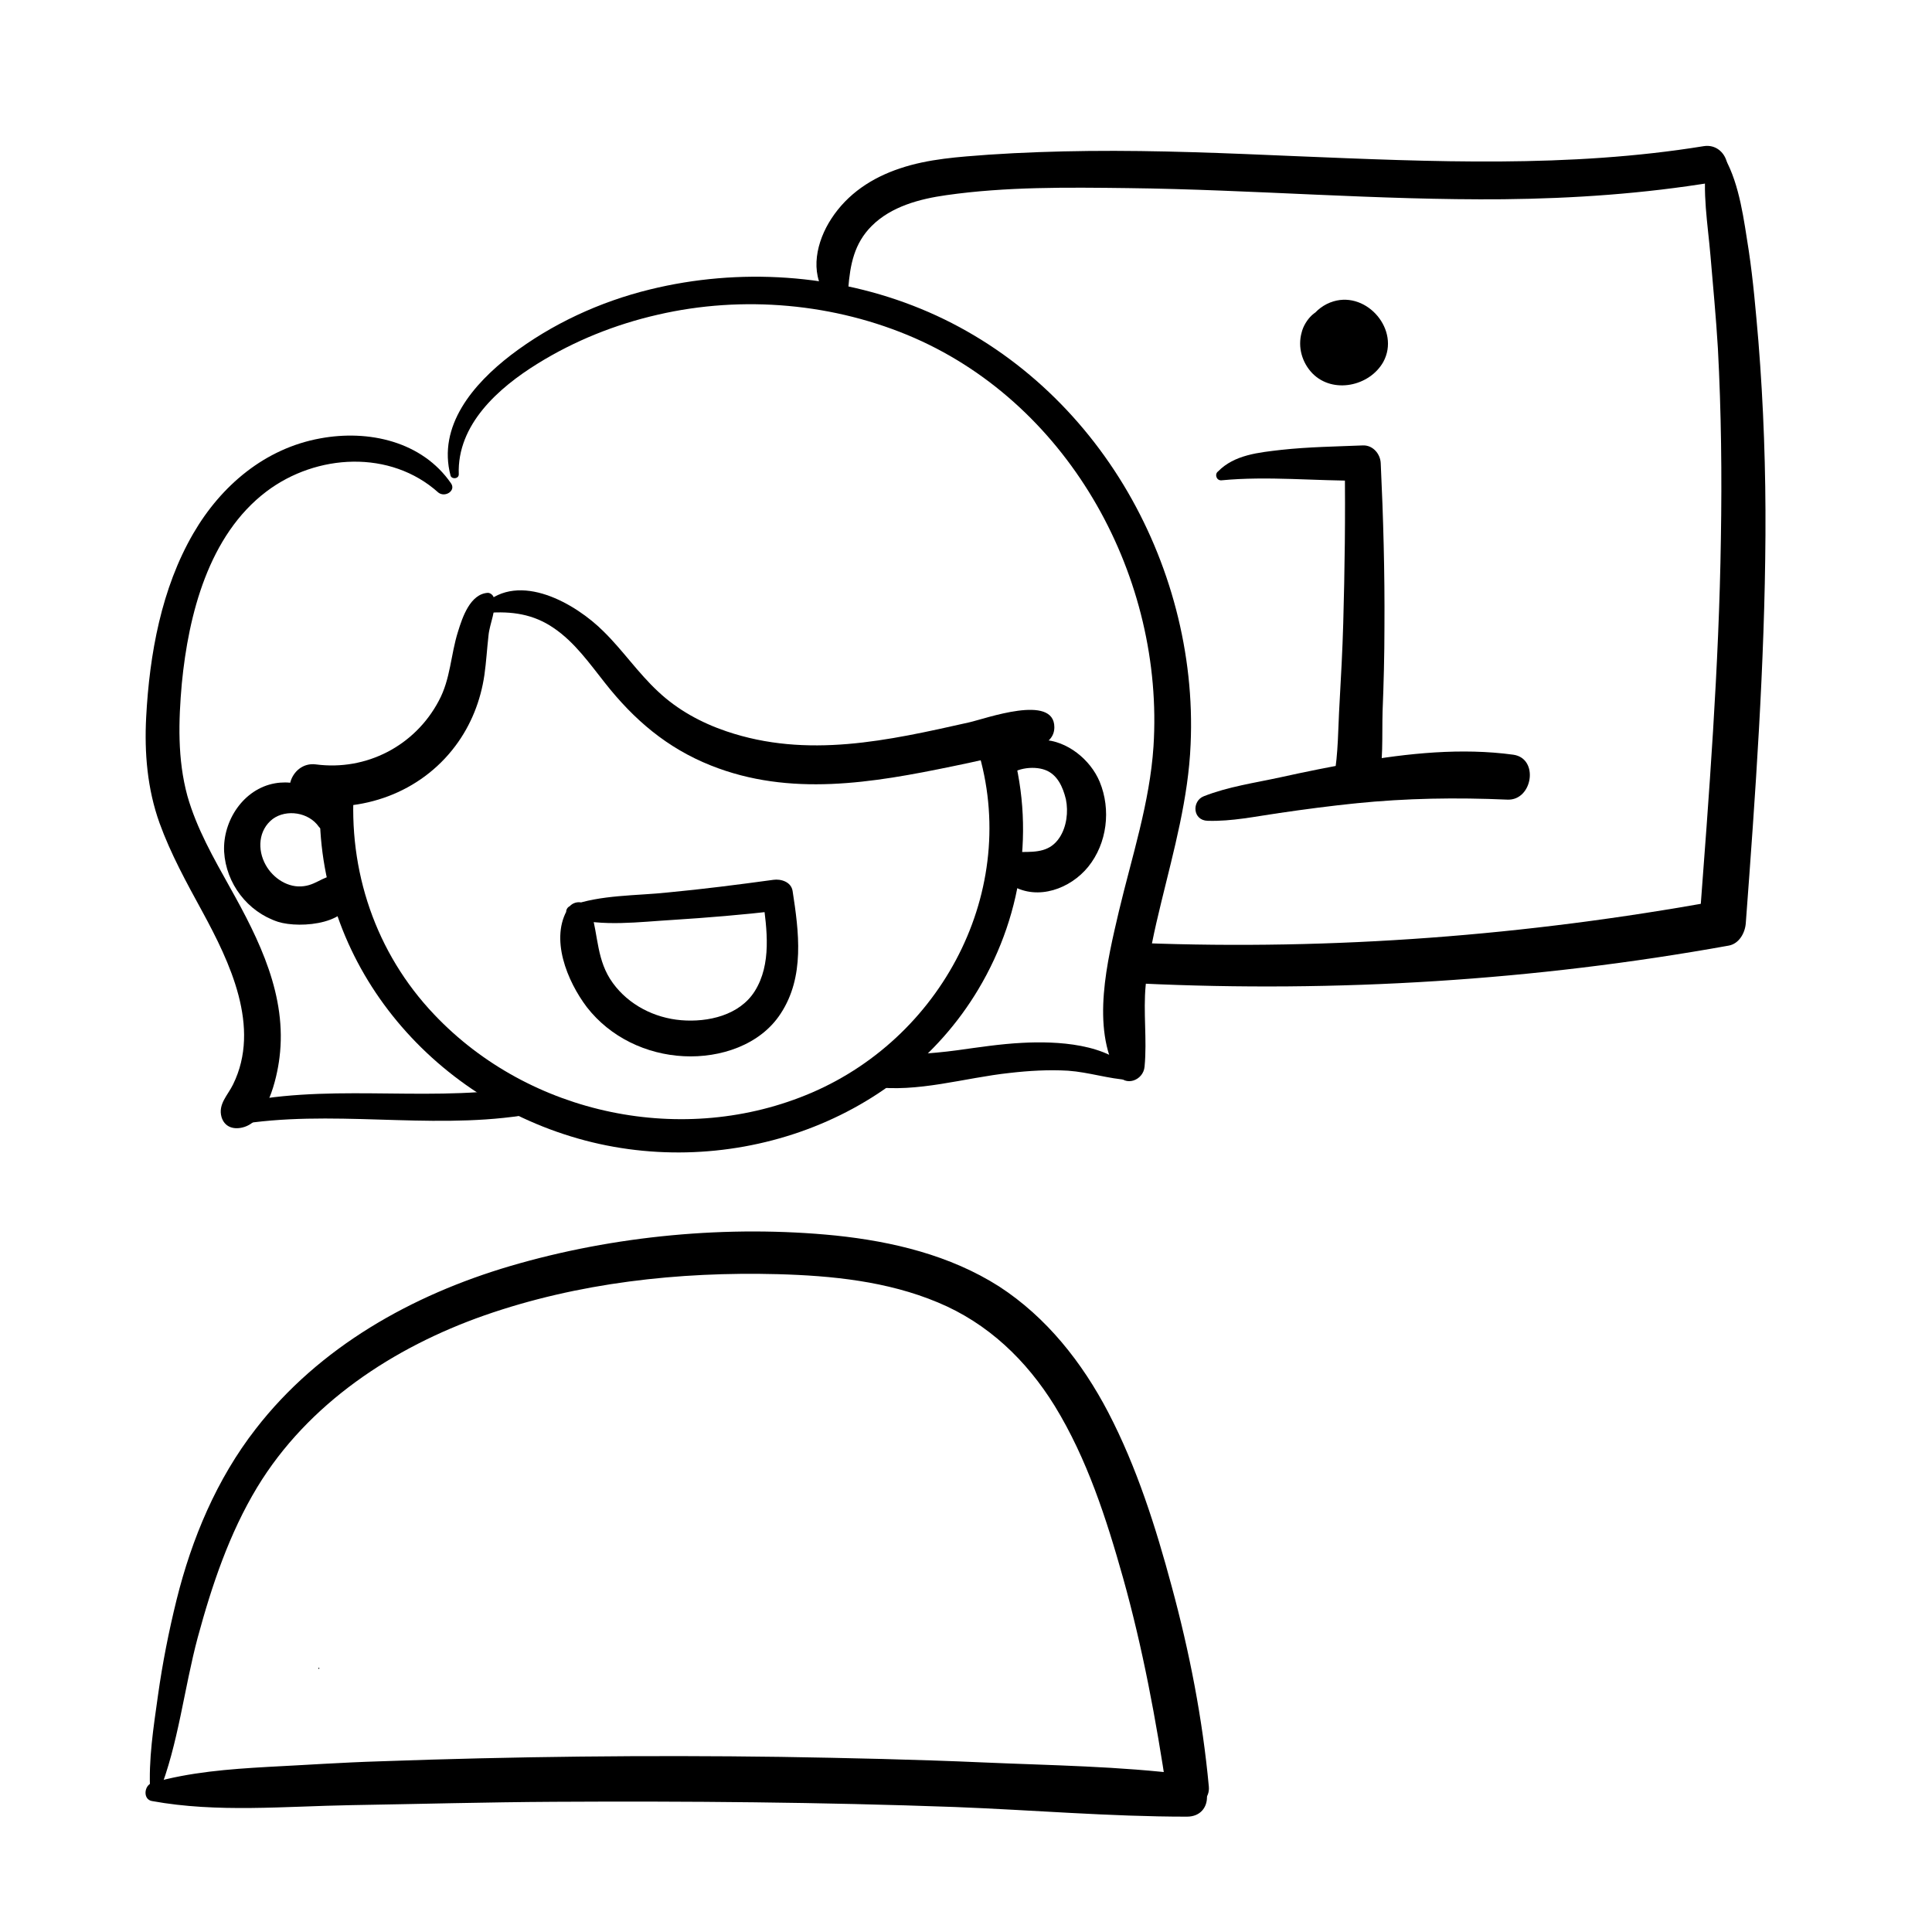 <?xml version="1.0" encoding="UTF-8"?>
<!-- Uploaded to: ICON Repo, www.svgrepo.com, Generator: ICON Repo Mixer Tools -->
<svg fill="#000000" width="800px" height="800px" version="1.1" viewBox="144 144 512 512" xmlns="http://www.w3.org/2000/svg">
 <g>
  <path d="m402.46 340.66c12.594 37.293-7.676 77.539-43.297 92.891-33.852 14.562-74.785 6.004-100.07-20.664-15.547-16.336-22.926-38.18-21.254-60.613 0.395-5.707-8.461-5.609-8.855 0-3.246 43 25.879 80.492 66.32 92.891 39.852 12.301 86.199-2.559 107.95-38.965 12.301-20.566 15.352-45.266 7.676-67.996-1.77-5.219-10.328-2.957-8.461 2.457z"/>
  <path d="m228.49 586.27c0.195 0 0.195-0.297 0-0.297-0.199 0.004-0.199 0.297 0 0.297z"/>
  <path d="m186.08 619.23c5.215-13.086 6.691-27.75 10.332-41.328 3.738-13.777 8.363-27.551 15.742-39.754 13.48-22.238 36.113-37.098 60.223-45.559 24.797-8.66 51.465-11.609 77.734-10.922 14.367 0.395 29.027 1.871 42.41 7.477 13.285 5.512 23.52 15.352 30.996 27.453 8.562 13.973 13.676 29.816 18.105 45.559 5.215 18.598 8.758 37.688 11.609 56.777 0.887 6.199 11.711 4.82 11.121-1.477-1.672-18.008-5.117-35.621-9.84-53.039-4.231-15.742-9.25-31.586-16.828-46.148-6.887-13.188-16.336-25.191-28.93-33.359-12.988-8.266-28.242-11.906-43.297-13.48-28.438-2.856-58.746 0-86.199 8.07-26.074 7.676-50.676 21.453-67.504 43.199-10.332 13.285-16.926 29.027-20.961 45.266-2.066 8.363-3.738 16.828-4.922 25.289-1.18 8.461-2.559 17.023-2.066 25.586 0.105 1.473 1.781 1.57 2.273 0.391z"/>
  <path d="m184.3 621.3c17.219 3.148 35.227 1.379 52.742 1.082 17.91-0.297 35.918-0.789 53.824-0.887 35.426-0.195 70.75 0.098 106.18 1.379 20.469 0.789 41.031 2.559 61.5 2.559 7.281 0 6.887-10.234 0-11.121-17.809-2.262-36.016-2.461-53.922-3.246-17.91-0.789-35.816-1.18-53.824-1.477-35.426-0.492-70.75-0.098-106.18 1.18-9.84 0.297-19.777 0.984-29.617 1.477-10.43 0.59-20.664 1.379-30.699 4.231-2.168 0.691-2.465 4.43-0.004 4.824z"/>
  <path d="m231.93 361.62c-1.574-7.086-7.676-11.316-15.055-10.035-8.363 1.477-13.875 9.938-13.48 18.105 0.492 8.461 6.199 15.941 14.27 18.598 5.902 1.871 20.367 0.688 19.582-8.168-0.195-1.672-1.18-3.641-2.953-3.938-4.035-0.789-5.902 2.164-9.742 2.656-4.133 0.59-8.168-2.066-10.137-5.609-2.262-4.035-1.969-9.25 1.871-12.203 3.641-2.656 9.543-1.77 12.203 2.066 1.277 1.676 3.934 0.695 3.441-1.473z"/>
  <path d="m410.53 350.5c1.871-2.953 7.281-3.641 10.43-2.461 3.246 1.18 4.723 4.527 5.512 7.773 0.688 3.344 0.195 7.281-1.672 10.137-2.461 3.738-6.004 3.836-10.035 3.836-4.723 0-6.594 6.594-2.461 8.953 6.789 3.938 15.352 0.789 20.074-5.019 5.019-6.199 6.102-15.152 3.051-22.535-2.461-5.902-8.66-10.922-15.152-11.121-6.394-0.195-10.332 3.543-12.301 9.25-0.594 1.582 1.766 2.465 2.555 1.188z"/>
  <path d="m273.16 306.42c6.394-0.492 12.203 0.297 17.613 4.035 5.512 3.738 9.445 9.348 13.578 14.562 7.676 9.742 16.434 17.219 28.043 21.844 20.961 8.363 42.805 4.625 64.156 0.195 5.41-1.082 10.727-2.363 16.137-3.543 3.738-0.887 10.727-1.574 10.727-6.789 0-8.953-18.203-2.262-22.633-1.277-21.453 4.82-42.805 9.645-64.254 2.363-6.691-2.262-12.988-5.707-18.105-10.527-5.312-4.922-9.348-10.922-14.465-15.941-7.379-7.379-22.336-16.039-31.785-7.086-0.684 0.691-0.191 2.266 0.988 2.164z"/>
  <path d="m273.26 301.11c-4.625 0.297-6.691 6.394-7.871 10.234-1.969 6.199-1.969 12.594-5.117 18.402-6.297 11.906-19.188 18.598-32.57 16.828-6.887-0.887-10.035 9.543-2.953 10.629 15.152 2.363 30.602-3.051 39.949-15.547 4.133-5.512 6.691-12.004 7.676-18.793 0.492-3.445 0.688-6.988 1.082-10.43 0.297-3.246 2.262-6.988 1.379-10.137-0.195-0.598-0.883-1.188-1.574-1.188z"/>
  <path d="m265.58 269.71c-0.492-13.188 10.527-22.926 20.859-29.324 9.84-6.102 20.664-10.43 31.883-12.988 22.535-5.215 46.938-3.051 68.094 6.199 41.426 18.203 66.125 63.762 63.27 108.24-0.984 14.859-5.707 29.125-9.152 43.59-3.051 13.086-7.477 30.801-0.395 43.199 2.066 3.543 6.887 1.672 7.184-1.969 0.688-7.184-0.395-14.367 0.297-21.551 0.688-7.477 2.363-14.762 4.133-22.043 3.344-13.777 7.184-27.551 7.773-41.82 1.082-24.008-5.41-48.316-17.809-68.781-12.594-20.762-31.191-37.391-53.727-46.641-22.535-9.25-48.117-10.922-71.734-5.117-13.285 3.246-26.074 9.152-36.898 17.418-9.84 7.578-19.484 18.695-15.941 31.98 0.395 0.984 2.164 0.789 2.164-0.395z"/>
  <path d="m263.52 272.08c-7.676-11.121-21.844-14.27-34.637-11.906-14.66 2.656-26.273 12.496-33.652 25.191-8.461 14.562-11.609 31.98-12.496 48.707-0.492 9.445 0.297 18.992 3.543 28.043 2.953 8.168 7.184 15.844 11.316 23.418 7.281 13.383 15.645 30.699 8.168 45.855-1.379 2.856-4.035 5.215-3.051 8.66 0.789 2.559 3.051 3.344 5.512 2.754 6.496-1.477 9.152-12.891 9.84-18.5 2.066-16.336-5.312-31.191-13.086-45.066-4.328-7.773-8.855-15.645-11.316-24.305-2.656-9.742-2.363-19.875-1.477-29.816 1.77-18.203 7.086-39.262 22.434-50.871 13.285-10.035 32.867-11.121 45.559 0.297 1.77 1.375 4.723-0.492 3.344-2.461z"/>
  <path d="m206.54 442.11c25.094-4.231 50.578 1.277 75.668-2.461 4.723-0.688 2.656-7.773-1.969-7.184-24.895 3.543-50.48-1.574-75.18 4.328-3.34 0.988-1.863 5.906 1.48 5.316z"/>
  <path d="m444.08 428.14c-6.297-7.676-20.172-8.266-29.227-7.773-5.805 0.297-11.512 1.18-17.219 1.969-7.184 0.984-14.367 1.18-21.551 2.066-3.836 0.492-5.707 6.887-0.984 7.578 12.004 1.672 24.5-2.363 36.508-3.641 5.117-0.59 10.332-0.887 15.449-0.59 5.512 0.395 10.727 2.164 16.137 2.461 1.184-0.004 1.477-1.281 0.887-2.07z"/>
  <path d="m295.3 387.21c8.07 2.461 18.402 1.082 26.766 0.59 9.348-0.59 18.793-1.379 28.141-2.461-1.379-0.984-2.656-2.066-4.035-3.051 1.082 7.969 2.363 17.219-2.164 24.402-4.035 6.394-12.398 8.266-19.484 7.676-7.086-0.59-13.875-4.035-18.105-9.84-4.328-5.902-3.836-12.496-5.805-19.09-0.887-2.754-4.527-3.148-6.004-0.789-5.019 7.969-0.297 19.387 4.922 26.273 6.199 7.969 15.742 12.496 25.684 12.988 9.645 0.492 20.27-2.953 25.684-11.316 6.394-9.742 4.82-21.648 3.148-32.473-0.395-2.461-3.148-3.246-5.117-2.953-9.348 1.277-18.598 2.461-27.945 3.344-8.168 0.887-18.008 0.59-25.781 3.543-1.477 0.5-1.672 2.664 0.098 3.156z"/>
  <path d="m368.8 220.42c0.492-6.297 1.574-11.906 6.199-16.531 5.215-5.215 12.793-7.184 19.777-8.168 15.844-2.262 32.176-2.066 48.117-1.871 33.16 0.395 66.32 3.246 99.484 2.953 18.695-0.195 37.293-1.477 55.793-4.527 6.297-1.082 3.641-10.527-2.656-9.543-35.719 5.805-72.027 4.133-108.04 2.656-18.301-0.789-36.703-1.574-55.004-1.379-8.855 0.098-17.711 0.395-26.469 0.984-7.871 0.59-15.941 1.082-23.52 3.641-7.379 2.461-13.875 6.691-18.203 13.383-3.836 5.902-5.805 14.07-1.379 20.172 1.969 2.266 5.707 1.379 5.902-1.77z"/>
  <path d="m596.31 186.57c-1.277 8.07 0.297 17.023 0.984 25.191 0.688 8.168 1.477 16.336 1.969 24.602 0.887 16.727 1.082 33.555 0.789 50.383-0.492 34.047-3.148 67.996-5.707 101.94 1.477-1.969 2.953-3.938 4.527-5.902-50.383 9.152-101.35 13.086-152.62 11.121-6.887-0.297-6.887 10.43 0 10.727 52.055 2.461 104.6-0.789 155.87-10.035 2.754-0.492 4.328-3.344 4.527-5.902 2.559-34.242 5.019-68.586 5.215-102.93 0.098-17.121-0.492-34.242-1.871-51.363-0.688-7.969-1.379-16.137-2.559-24.008-1.277-7.969-2.363-17.32-6.297-24.402-1.09-1.883-4.438-1.688-4.828 0.574z"/>
  <path d="m467.7 271.29c12.301-1.18 24.895 0.195 37.391 0.098-1.574-1.574-3.148-3.148-4.723-4.723 0.195 14.168 0 28.34-0.395 42.508-0.195 7.086-0.59 14.168-0.984 21.254-0.395 6.394-0.297 13.285-1.477 19.582-0.59 3.148 1.477 6.988 5.215 6.789h0.688c2.559-0.195 5.019-1.672 5.707-4.328 1.574-6.199 1.082-13.578 1.277-19.977 0.297-7.379 0.492-14.859 0.492-22.238 0.098-14.465-0.297-29.027-0.984-43.492-0.098-2.461-2.066-4.82-4.723-4.723-7.184 0.297-14.465 0.395-21.648 1.18-5.902 0.688-12.398 1.277-16.727 5.707-0.98 0.691-0.488 2.465 0.891 2.363z"/>
  <path d="m464.06 361.52c6.394 0.195 12.793-1.18 18.992-2.066 6.691-0.984 13.48-1.871 20.172-2.559 13.578-1.379 26.668-1.574 40.246-0.984 6.691 0.297 8.461-10.922 1.574-11.906-13.676-1.871-27.945-0.395-41.523 1.969-6.789 1.18-13.578 2.559-20.27 4.035-6.789 1.477-13.777 2.461-20.27 5.019-3.156 1.277-2.957 6.394 1.078 6.492z"/>
  <path d="m497.41 226.32c-1.18 0-1.969-0.688-3.246-0.297-0.887 0.195-1.77 0.887-2.461 1.477-1.277 1.18-2.363 2.953-2.754 4.625-1.082 3.836 0.098 7.969 2.856 10.824 5.41 5.512 15.152 3.445 18.793-3.051 4.527-8.363-4.231-18.695-13.188-16.039-5.019 1.477-8.66 6.594-7.477 11.809 0.984 4.43 5.312 7.578 9.742 7.379 6.297-0.195 10.137-7.086 6.988-12.496-2.754-4.82-10.234-6.199-13.188-0.688-2.363 4.231 1.477 8.562 5.902 7.676-1.477 0.297-2.559 0-3.445-0.887 0.492 0.395 0.492 0.297-0.098-0.297-0.395-0.887-0.492-1.77-0.195-2.754 0.984-2.363 2.559-3.344 4.723-2.856l0.195 0.098c0.789 0.492 1.277 1.082 1.477 1.871 0.492 1.672 0 2.066-0.887 3.051-0.688 0.195-0.688 0.195 0 0-0.395 0.195-0.887 0.195-1.277 0.098-0.789-0.395-0.789-0.395-0.195 0-0.59-0.492-0.688-0.492-0.098-0.098-0.395-0.59-0.492-0.688-0.098-0.098 0.297 0.59 0.297 0.59 0-0.098 0.195 0.688 0.195 0.688 0-0.098 0 0.297 0.098 0.688 0.098 0.984 0.195-0.688 0.098-0.789 0-0.098 0.887-1.18 0.984-1.477 0.297-0.789 0.395-0.297 0.395-0.297-0.098 0 0.492-0.195 0.395-0.195-0.195 0 1.277-0.098-1.574-0.098-0.297 0.098-0.59-0.098-1.277-0.59-0.492 0-0.59-0.492-1.082-1.277-1.18-1.969-0.195-1.379 0.098-2.461 0.492-3.738-0.297 0.492-0.59 0.984-0.887 1.477 0.395-0.297 0.789-0.688 1.18-0.984 2.062-1.082 1.176-4.031-0.988-4.133z"/>
 </g>
</svg>